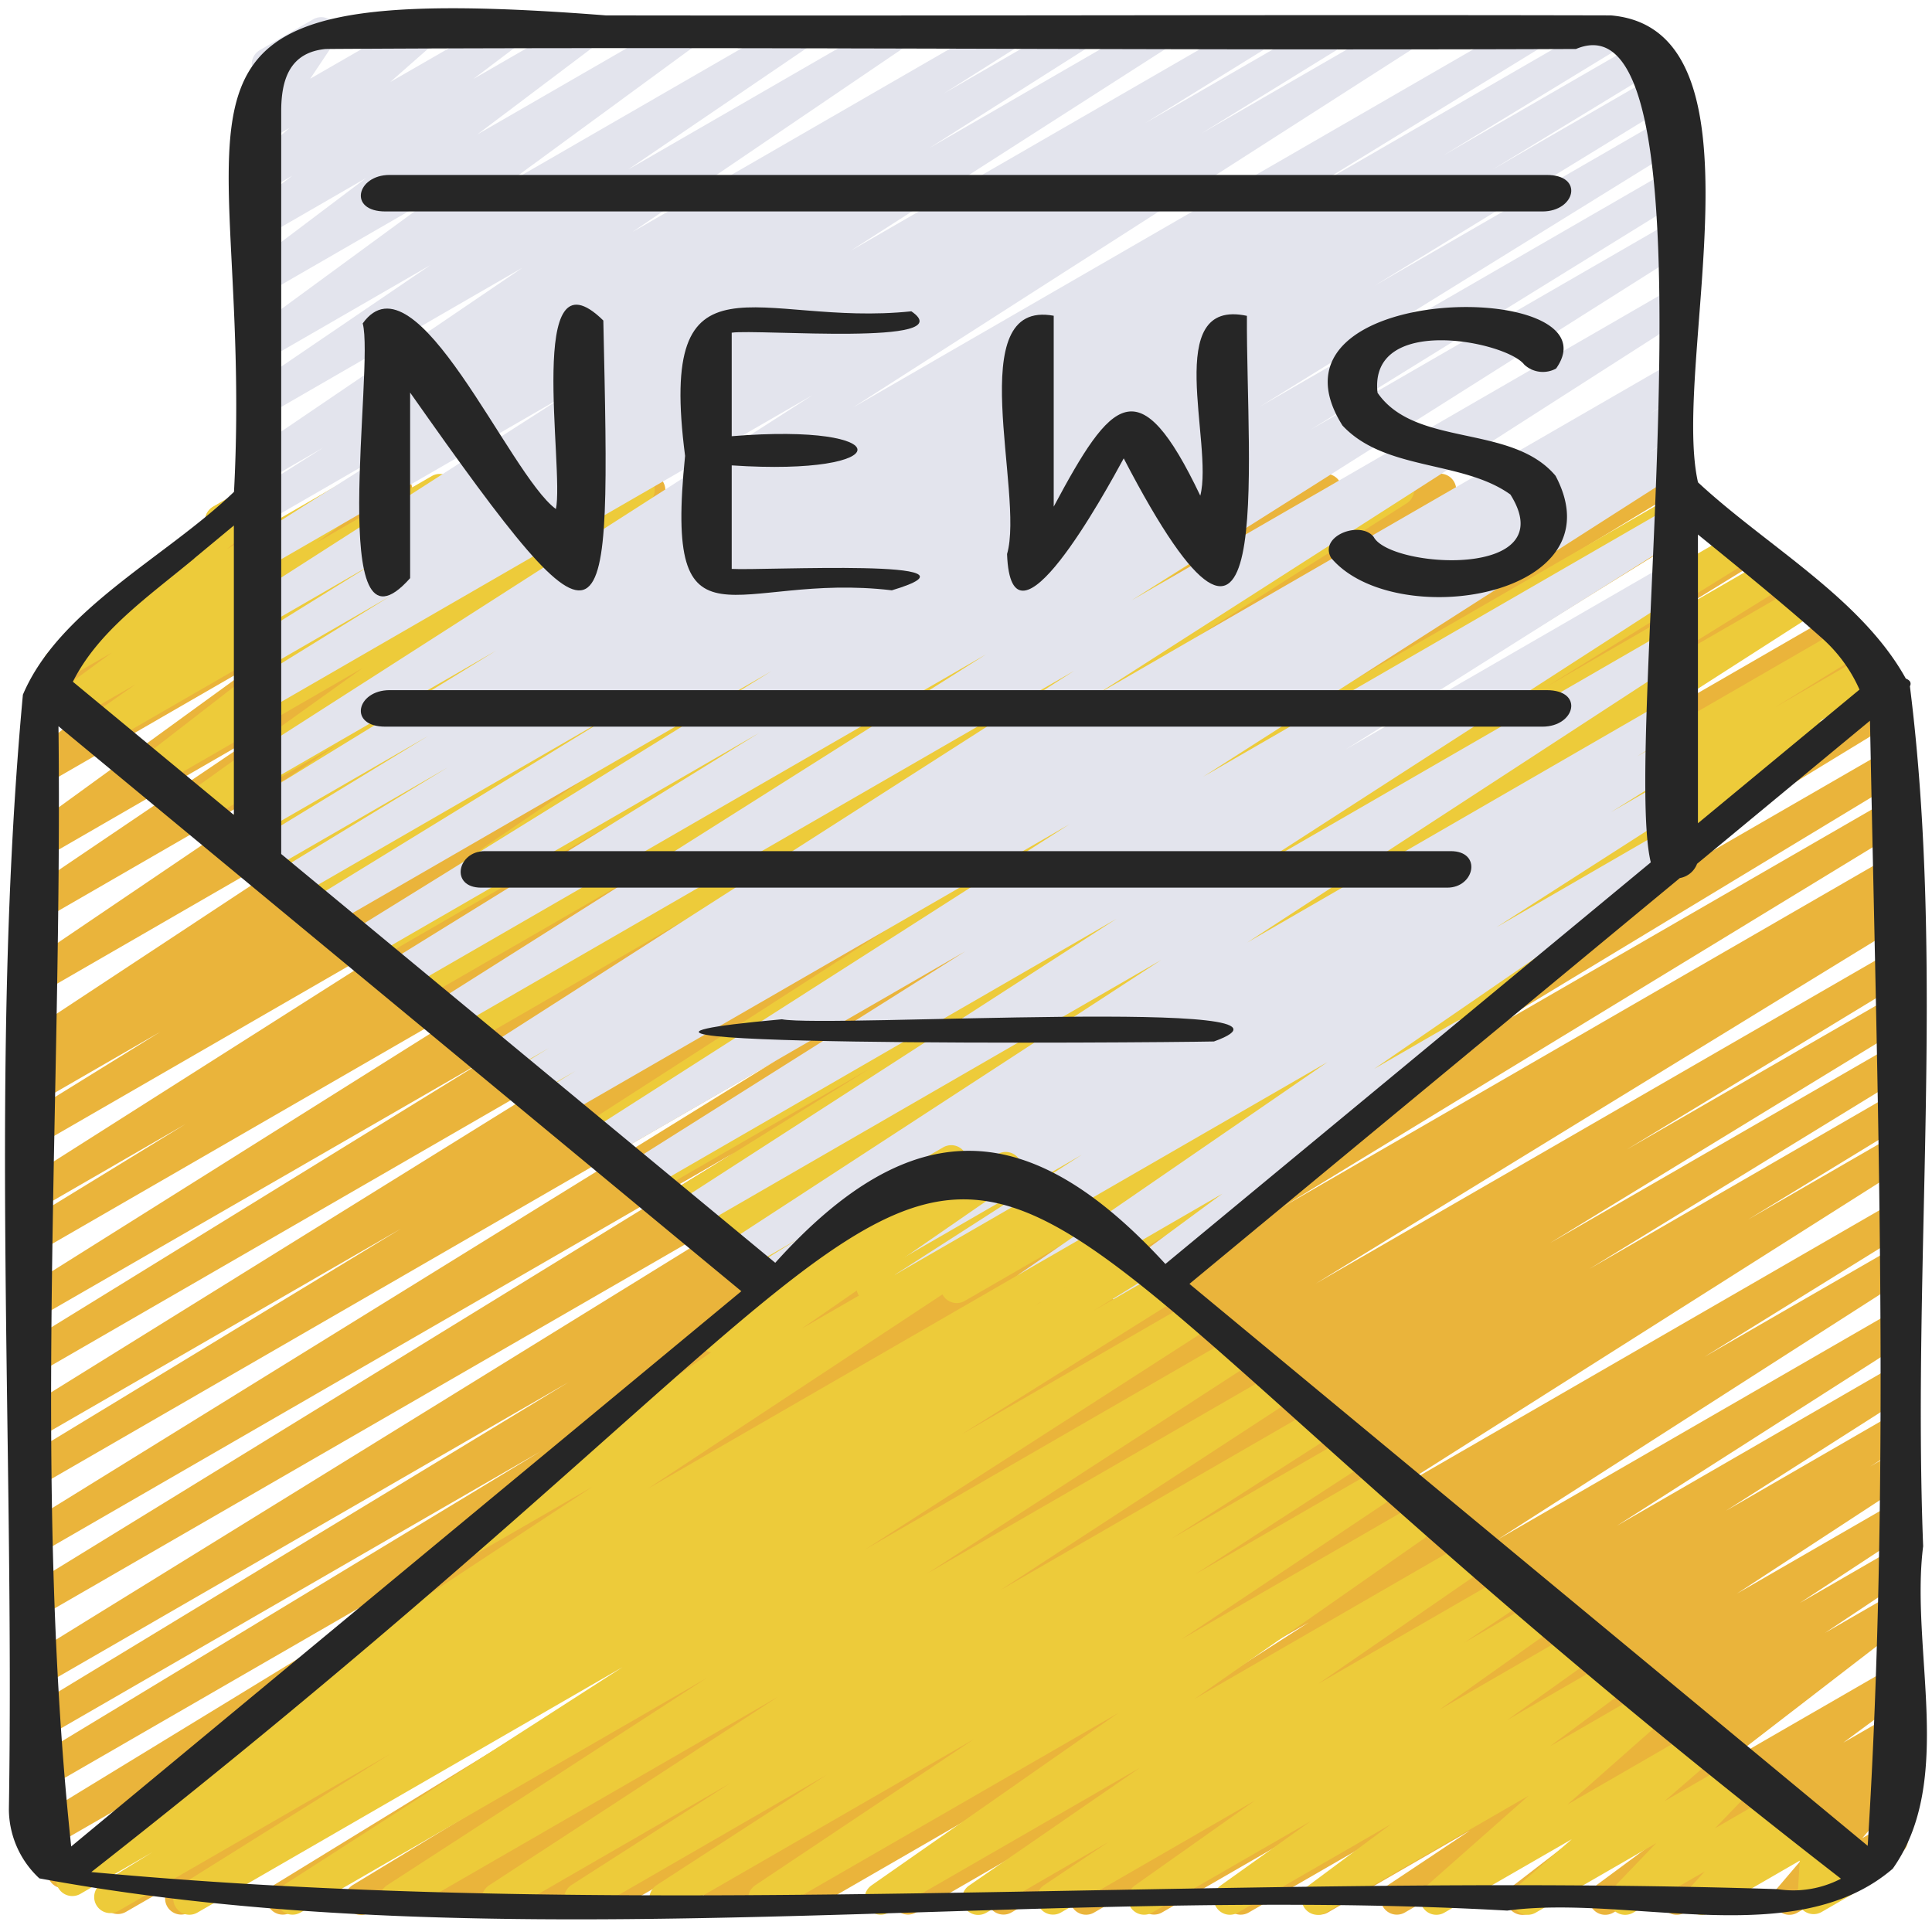 <svg id="Icons" height="512" viewBox="0 0 60 60" width="512" xmlns="http://www.w3.org/2000/svg"><path d="m11.215 59.47a.5.5 0 0 1 -.26-.928l8.717-5.29-10.653 6.148a.5.5 0 0 1 -.512-.858l18.386-11.28-21.03 12.138a.5.5 0 0 1 -.507-.861h.006l-1.462.842a.5.5 0 0 1 -.509-.86l19.422-11.838-20.6 11.9a.5.5 0 0 1 -.509-.86l15.018-9.083-15.259 8.801a.5.5 0 0 1 -.511-.859l22.8-13.92-22.472 12.973a.5.5 0 0 1 -.509-.861l16.018-9.7-15.509 8.956a.5.5 0 0 1 -.509-.86l16.892-10.249-16.383 9.458a.5.5 0 0 1 -.512-.858l25.794-15.927-25.282 14.596a.5.5 0 0 1 -.511-.858l22.016-13.526-21.505 12.415a.5.5 0 0 1 -.512-.859l23.389-14.462-22.877 13.212a.5.5 0 0 1 -.509-.86l11.677-7.092-11.168 6.447a.5.5 0 0 1 -.513-.857l19.977-12.4-19.464 11.239a.5.5 0 0 1 -.512-.859l14.332-8.83-13.82 7.971a.5.5 0 0 1 -.515-.856l17.484-10.986-16.969 9.797a.5.5 0 0 1 -.51-.859l4.994-3.059-4.484 2.592a.5.5 0 0 1 -.517-.854l14.42-9.16-13.903 8.023a.5.5 0 0 1 -.512-.858l4.217-2.61-3.705 2.139a.5.5 0 0 1 -.512-.859l.788-.485-.276.158a.5.5 0 0 1 -.525-.849l12.254-8.082-11.729 6.771a.5.5 0 0 1 -.53-.847l10.878-7.367-10.348 5.974a.5.5 0 0 1 -.53-.847l7.493-5.068-6.963 4.021a.5.5 0 0 1 -.544-.837l7.475-5.427-6.931 4a.5.5 0 0 1 -.557-.828l5.571-4.336-4.679 2.7a.5.5 0 0 1 -.581-.808l5.391-4.764a.5.5 0 0 1 .194-.661l1.642-.948a.5.5 0 0 1 .581.808l-3.422 3.021 6.641-3.833a.5.5 0 0 1 .557.827l-5.57 4.336 8.946-5.164a.5.5 0 0 1 .544.837l-7.472 5.426 10.849-6.264a.5.5 0 0 1 .53.847l-7.5 5.071 10.255-5.918a.5.5 0 0 1 .53.847l-10.876 7.368 14.226-8.216a.5.5 0 0 1 .525.85l-12.256 8.083 15.473-8.933a.5.5 0 0 1 .513.859l-.782.482 2.324-1.342a.5.5 0 0 1 .513.858l-4.226 2.615 6.016-3.473a.5.5 0 0 1 .517.855l-14.413 9.154 17.338-10.01a.5.5 0 0 1 .511.86l-5.008 3.067 6.8-3.927a.5.5 0 0 1 .515.857l-17.472 10.979 20.5-11.837a.5.5 0 0 1 .512.859l-14.338 8.842 16.8-9.7a.5.5 0 0 1 .514.858l-19.976 12.398 22.963-13.258a.5.5 0 0 1 .51.861l-11.664 7.084 12.688-7.325a.5.5 0 0 1 .512.859l-23.4 14.464 24.386-14.079a.5.5 0 0 1 .511.858l-22.007 13.52 22.9-13.217a.5.5 0 0 1 .513.858l-25.802 15.928 26.839-15.491a.5.5 0 0 1 .509.86l-16.91 10.26 17.372-10.035a.5.5 0 0 1 .509.86l-16 9.686 16.098-9.291a.5.5 0 0 1 .511.86l-22.818 13.93 22.517-13a.5.5 0 0 1 .509.861l-15.012 9.082 14.506-8.373a.5.5 0 0 1 .509.859l-19.423 11.841 18.914-10.923a.5.5 0 0 1 .507.861l-.427.262a.5.5 0 0 1 .432.9l-18.38 11.269 17.868-10.315a.5.5 0 0 1 .509.86l-8.709 5.286 8.2-4.734a.5.5 0 0 1 .51.859l-11.1 6.783 10.59-6.108a.5.5 0 0 1 .51.859l-9.873 6.05 9.363-5.409a.5.5 0 0 1 .51.859l-4.946 3.018 4.436-2.561a.5.5 0 0 1 .517.855l-16.155 10.239 15.638-9.028a.5.5 0 0 1 .512.857l-6.3 3.9 5.788-3.339a.5.5 0 0 1 .519.853l-12.739 8.166 12.22-7.053a.5.5 0 0 1 .519.853l-9.023 5.764 8.5-4.909a.5.5 0 0 1 .518.854l-5.634 3.59 5.12-2.958a.5.5 0 0 1 .516.855l-1.154.727.638-.367a.5.5 0 0 1 .523.851l-5.3 3.464 4.778-2.758a.5.5 0 0 1 .524.851l-3.352 2.2 2.827-1.633a.5.5 0 0 1 .527.849l-2.568 1.71 2.041-1.178a.5.5 0 0 1 .555.829l-5.741 4.424 5.186-2.993a.5.5 0 0 1 .547.835l-2.021 1.494 1.474-.85a.5.5 0 0 1 .553.83l-.716.546.163-.093a.5.5 0 0 1 .631.757l-1.515 1.775.652-.376a.5.5 0 1 1 .5.865l-3.167 1.826a.5.5 0 0 1 -.631-.756l1.515-1.776-4.387 2.532a.5.5 0 0 1 -.553-.83l.716-.547-2.381 1.377a.5.5 0 0 1 -.547-.835l2.019-1.493-4.037 2.328a.5.5 0 0 1 -.556-.829l5.743-4.425-9.102 5.254a.5.5 0 0 1 -.527-.848l2.562-1.706-4.426 2.554a.5.5 0 0 1 -.524-.85l3.357-2.2-5.29 3.05a.5.5 0 0 1 -.523-.851l5.292-3.458-7.465 4.309a.5.5 0 0 1 -.516-.855l1.167-.735-2.756 1.59a.5.5 0 0 1 -.519-.854l5.642-3.589-7.694 4.443a.5.5 0 0 1 -.519-.853l9.019-5.764-11.463 6.617a.5.5 0 0 1 -.519-.853l12.728-8.163-15.617 9.016a.5.5 0 0 1 -.512-.857l6.3-3.9-8.239 4.757a.5.5 0 0 1 -.517-.854l16.158-10.24-19.219 11.094a.5.5 0 0 1 -.511-.859l4.963-3.027-6.731 3.886a.5.5 0 0 1 -.511-.859l9.868-6.041-11.962 6.9a.5.5 0 0 1 -.511-.859l11.086-6.776-13.226 7.635a.5.5 0 0 1 -.25.07z" fill="#eab43b"/><path d="m24.954 40.466a.5.5 0 0 1 -.263-.926l2.679-1.649-3.642 2.1a.5.5 0 0 1 -.52-.853l14.649-9.4-15.62 9.018a.5.5 0 0 1 -.513-.858l5.5-3.406-5.974 3.448a.5.5 0 0 1 -.514-.857l6.28-3.9-6.779 3.917a.5.5 0 0 1 -.521-.852l15.743-10.168-16.813 9.707a.5.5 0 0 1 -.521-.853l13.875-8.934-14.83 8.565a.5.5 0 0 1 -.521-.852l12.219-7.879-13.105 7.566a.5.5 0 0 1 -.519-.854l8.364-5.323-9.019 5.207a.5.5 0 0 1 -.527-.849l12.265-8.181-13.34 7.7a.5.5 0 0 1 -.526-.848l10.07-6.7-10.992 6.353a.5.5 0 0 1 -.532-.845l9.893-6.747-10.92 6.303a.5.5 0 0 1 -.531-.846l7.785-5.289-8.634 4.988a.5.5 0 0 1 -.531-.847l6-4.071-6.73 3.884a.5.5 0 0 1 -.528-.848l3.734-2.506-4.279 2.471a.5.5 0 0 1 -.541-.839l5.534-3.965-6.365 3.675a.5.5 0 0 1 -.556-.828l5.491-4.252-6.529 3.769a.5.5 0 0 1 -.538-.841l1.452-1.021-1.868 1.078a.5.5 0 0 1 -.545-.836l1.671-1.223-1.391.8a.5.5 0 0 1 -.565-.821l4.871-3.948a.5.5 0 0 1 .232-.564l1.642-.948a.5.5 0 0 1 .565.821l-1.775 1.44 3.917-2.261a.5.5 0 0 1 .545.836l-1.663 1.217 3.558-2.055a.5.5 0 0 1 .538.842l-1.46 1.026 3.237-1.868a.5.5 0 0 1 .555.828l-5.491 4.251 8.8-5.08a.5.5 0 0 1 .541.839l-5.534 3.966 8.322-4.8a.5.5 0 0 1 .528.848l-3.728 2.5 5.8-3.35a.5.5 0 0 1 .53.847l-6 4.073 8.522-4.92a.5.5 0 0 1 .532.847l-7.783 5.287 10.623-6.139a.5.5 0 0 1 .533.846l-9.9 6.75 13.157-7.6a.5.5 0 0 1 .527.849l-10.069 6.7 13.072-7.546a.5.5 0 0 1 .527.849l-12.27 8.181 15.641-9.03a.5.5 0 0 1 .519.855l-8.355 5.317 10.692-6.173a.5.5 0 0 1 .52.853l-12.218 7.878 15.122-8.731a.5.5 0 0 1 .521.854l-13.869 8.926 16.174-9.338a.5.5 0 0 1 .521.852l-15.745 10.174 16.813-9.707a.5.5 0 0 1 .513.857l-6.3 3.906 6.794-3.922a.5.5 0 0 1 .514.857l-5.51 3.411 5.986-3.451a.5.5 0 0 1 .519.854l-14.642 9.393 15.585-9a.5.5 0 0 1 .512.859l-2.7 1.662 2.866-1.655a.5.5 0 0 1 .513.859l-2.025 1.249a.5.5 0 0 1 .472.879l-6.5 4.114a.5.5 0 0 1 .464.88l-6.495 4.315a.5.5 0 0 1 .2.9l-5.719 4.204a.5.5 0 0 1 -.185.678l-3.468 2a.5.5 0 0 1 -.546-.836l2.022-1.486-4.023 2.331a.5.5 0 0 1 -.526-.849l4.91-3.262-7.121 4.111a.5.5 0 0 1 -.678-.173.5.5 0 0 1 .16-.682l6.4-4.055-8.505 4.91a.5.5 0 0 1 -.513-.858l1.963-1.21-3.59 2.068a.5.5 0 0 1 -.246.066z" fill="#edcb3a"/><path d="m25.49 40.466a.5.5 0 0 1 -.264-.924l2.2-1.372-3.474 2a.5.5 0 0 1 -.513-.858l1.349-.837-1.7.981a.5.5 0 0 1 -.522-.852l13.5-8.793-14.51 8.378a.5.5 0 0 1 -.522-.852l13.635-8.8-14.598 8.434a.5.5 0 0 1 -.516-.856l10.424-6.572-11.125 6.422a.5.5 0 0 1 -.519-.854l14.875-9.511-15.839 9.138a.5.5 0 0 1 -.511-.859l1.011-.618-1.347.777a.5.5 0 0 1 -.51-.859l1.035-.632-1.371.791a.5.5 0 0 1 -.52-.854l18.2-11.651-19.318 11.151a.5.5 0 0 1 -.518-.855l17.1-10.807-18.071 10.432a.5.5 0 0 1 -.513-.858l11.542-7.137-12.188 7.041a.5.5 0 0 1 -.513-.857l13.079-8.1-13.776 7.957a.5.5 0 0 1 -.512-.859l9.519-5.841-10.071 5.816a.5.5 0 0 1 -.51-.859l5.292-3.221-5.62 3.245a.5.5 0 0 1 -.509-.859l5.523-3.365-5.014 2.895a.5.5 0 0 1 -.511-.858l7.642-4.69-7.131 4.117a.5.5 0 0 1 -.519-.853l17.477-11.2-16.958 9.791a.5.5 0 0 1 -.512-.859l4.364-2.693-3.852 2.223a.5.5 0 0 1 -.513-.857l3.826-2.373-3.313 1.914a.5.5 0 0 1 -.519-.853l9.888-6.34-9.369 5.409a.5.5 0 0 1 -.517-.856l4.96-3.141-4.443 2.567a.5.5 0 0 1 -.517-.855l2.278-1.445-1.761 1.018a.5.5 0 0 1 -.531-.847l8.482-5.76-7.951 4.589a.5.5 0 0 1 -.531-.845l5.622-3.825-5.091 2.939a.5.5 0 0 1 -.546-.836l5.847-4.285-5.301 3.059a.5.5 0 0 1 -.551-.832l3.638-2.745-3.087 1.783a.5.5 0 0 1 -.551-.832l1.351-1.025-.8.462a.5.5 0 0 1 -.58-.808l1.292-1.138-.712.41a.5.5 0 0 1 -.666-.71l.794-1.191a.506.506 0 0 1 -.523-.242.5.5 0 0 1 .182-.682l1.659-.957a.5.5 0 0 1 .666.71l-.758 1.135 3.201-1.845a.5.5 0 0 1 .581.807l-1.295 1.139 3.379-1.946a.5.5 0 0 1 .552.831l-1.352 1.022 3.212-1.853a.5.5 0 0 1 .551.832l-3.639 2.743 6.197-3.575a.5.5 0 0 1 .546.836l-5.847 4.284 8.873-5.12a.5.5 0 0 1 .531.845l-5.616 3.82 8.084-4.665a.5.5 0 0 1 .531.846l-8.484 5.76 11.446-6.606a.5.5 0 0 1 .518.855l-2.28 1.441 3.977-2.296a.5.5 0 0 1 .517.855l-4.959 3.145 6.924-4a.5.5 0 0 1 .52.853l-9.892 6.34 12.463-7.193a.5.5 0 0 1 .514.857l-3.828 2.37 5.594-3.227a.5.5 0 0 1 .513.858l-4.356 2.687 6.143-3.545a.5.5 0 0 1 .52.853l-17.473 11.197 20.872-12.05a.5.5 0 0 1 .512.858l-7.639 4.685 9.593-5.543a.5.5 0 0 1 .51.86l-5.522 3.366 6.318-3.646a.5.5 0 0 1 .509.859l-5.31 3.232 5.337-3.082a.5.5 0 0 1 .511.86l-9.506 5.826 9.034-5.216a.5.5 0 0 1 .512.858l-13.095 8.106 12.582-7.264a.5.5 0 0 1 .512.858l-11.53 7.129 11.017-6.359a.5.5 0 0 1 .517.856l-17.089 10.8 16.57-9.568a.5.5 0 0 1 .519.854l-18.209 11.662 17.688-10.211a.5.5 0 0 1 .511.859l-1 .613.491-.284a.5.5 0 0 1 .511.86l-1.036.633.524-.3a.5.5 0 0 1 .519.853l-14.868 9.509 14.344-8.281a.5.5 0 0 1 .517.855l-10.426 6.574 9.906-5.72a.5.5 0 0 1 .521.852l-13.637 8.797 13.116-7.572a.5.5 0 0 1 .523.851l-13.495 8.792 12.966-7.489a.5.5 0 0 1 .514.858l-1.372.85.858-.49a.5.5 0 0 1 .515.857l-2.184 1.365 1.668-.963a.5.5 0 0 1 .52.853l-5.746 3.685 5.227-3.021a.5.5 0 0 1 .533.845l-9.556 6.573 2.551-1.472a.5.5 0 0 1 .546.835l-6.629 4.884c.008.014.018.028.026.042a.5.5 0 0 1 -.183.683l-3.857 2.228a.5.5 0 0 1 -.547-.835l3.374-2.486-5.753 3.327a.5.5 0 0 1 -.533-.845l9.555-6.571-12.851 7.416a.5.5 0 0 1 -.52-.853l5.744-3.687-7.86 4.54a.5.5 0 0 1 -.25.066z" fill="#e3e4ed"/><path d="m15.464 59.47a.5.5 0 0 1 -.274-.919l8.979-5.86-11.624 6.709a.5.5 0 0 1 -.523-.852l9.919-6.432-12.616 7.284a.5.5 0 0 1 -.52-.853l10.527-6.771-13.206 7.624a.5.5 0 0 1 -.516-.856l6.509-4.074-8.438 4.873a.5.5 0 0 1 -.512-.859l1.561-.961-2.246 1.3a.5.5 0 0 1 -.512-.858l3.828-2.365a.511.511 0 0 1 -.47-.235.5.5 0 0 1 .151-.68l12.919-8.514-3.591 2.073a.5.5 0 0 1 -.535-.844l7.806-5.4a.5.5 0 0 1 -.209-.894l4.56-3.366a.5.5 0 0 1 .225-.587l2.637-1.522a.5.5 0 0 1 .547.835l-.224.165 1.371-.791a.5.5 0 0 1 .534.844l-6.621 4.576 7.6-4.389a.5.5 0 0 1 .525.85l-12.912 8.516 13.967-8.063a.5.5 0 0 1 .513.858l-2.466 1.52 2.844-1.642a.5.5 0 0 1 .511.859l-1.553.957 1.906-1.1a.5.5 0 0 1 .516.856l-6.507 4.074 7.039-4.064a.5.5 0 0 1 .52.854l-10.52 6.766 11.317-6.534a.5.5 0 0 1 .523.853l-9.927 6.436 10.729-6.194a.5.5 0 0 1 .524.851l-8.979 5.858 9.756-5.632a.5.5 0 0 1 .52.854l-4.953 3.174 5.48-3.163a.5.5 0 0 1 .523.853l-5.278 3.423 5.846-3.375a.5.5 0 0 1 .527.848l-6.8 4.547 7.539-4.351a.5.5 0 0 1 .536.842l-7.666 5.359 8.615-4.974a.5.5 0 0 1 .534.845l-5.312 3.662 6.024-3.478a.5.5 0 0 1 .528.848l-2.011 1.348 2.434-1.412a.5.5 0 0 1 .539.841l-3.751 2.659 4.375-2.526a.5.5 0 0 1 .541.839l-2.8 2 3.354-1.935a.5.5 0 0 1 .549.834l-2.587 1.923 3.168-1.829a.5.5 0 0 1 .581.808l-3.2 2.826 4.131-2.386a.5.5 0 0 1 .579.81l-1.7 1.474 2.285-1.319a.5.5 0 0 1 .611.779l-1.323 1.379 1.957-1.13a.5.5 0 0 1 .619.77l-.466.512.823-.475a.5.5 0 0 1 .749.463l-.068 1.131.734-.424a.5.5 0 1 1 .5.865l-1.539.889a.5.5 0 0 1 -.749-.463l.069-1.131-2.8 1.618a.5.5 0 0 1 -.619-.769l.465-.511-2.22 1.278a.5.5 0 0 1 -.611-.779l1.325-1.379-3.741 2.158a.5.5 0 0 1 -.578-.81l1.7-1.472-3.959 2.282a.5.5 0 0 1 -.581-.807l3.2-2.827-6.3 3.634a.5.5 0 0 1 -.549-.834l2.584-1.921-4.767 2.755a.5.5 0 0 1 -.541-.839l2.8-2-4.925 2.839a.5.5 0 0 1 -.539-.84l3.744-2.647-6.041 3.487a.5.5 0 0 1 -.528-.847l2.013-1.348-3.8 2.2a.5.5 0 0 1 -.534-.844l5.309-3.661-7.807 4.5a.5.5 0 0 1 -.536-.842l7.669-5.358-10.747 6.2a.5.5 0 0 1 -.528-.848l6.8-4.543-9.341 5.391a.5.5 0 0 1 -.522-.852l5.283-3.427-7.412 4.279a.5.5 0 0 1 -.52-.853l4.948-3.173-6.973 4.026a.5.5 0 0 1 -.25.07z" fill="#edcb3a"/><g fill="#262626"><path d="m.276 56.192a2.943 2.943 0 0 0 .947 2.143c14.536 2.679 30.581.159 45.586 1 3.8-.51 8.946 1.3 11.971-1.3 1.948-2.75.539-6.8.945-10.015-.341-8.846.688-17.978-.411-26.706.054-.111 0-.191-.127-.24-1.385-2.5-4.33-4.121-6.454-6.094-.839-3.696 2.352-14.069-2.707-14.502-10.4-.024-20.81.017-31.214 0-15.531-1.214-10.884 2.408-11.545 14.797-2.1 2.023-5.424 3.632-6.556 6.3-1.052 11.37-.252 23.146-.435 34.617zm20.31-18.108 2.437 2.016q-10.407 8.62-20.812 17.244c-1.211-11.388-.261-23.276-.395-34.79zm34.614 20.585c-17.354-.557-35.256 1.065-52.364-.531 35.9-28.15 18.458-27.625 54.336.207a3.2 3.2 0 0 1 -1.972.324zm-3.031-31.4a.7.7 0 0 0 .535-.443l5.37-4.444c.222 11.552.65 23.431-.071 34.942q-10.531-8.724-21.064-17.452zm4.39-7.472a4.638 4.638 0 0 1 1.189 1.619l-5.017 4.151v-8.967c1.293 1.051 2.588 2.1 3.83 3.2zm-47.826-16.34c0-.969.254-1.83 1.384-1.936 12.923-.08 25.888.053 38.827 0 4.679-1.978 1.409 21.53 2.323 25.26l-15.075 12.473c-4.2-4.578-7.844-4.78-12.116-.037l-15.343-12.695zm-2.7 13.884 1.23-1.021v8.988q-2.5-2.067-5-4.136c.79-1.572 2.314-2.62 3.774-3.831z"/><path d="m12.737 17.955v-5.763c6.307 8.97 6.223 8.028 6-2.238-2.43-2.386-1.205 4.616-1.473 5.854-1.456-1.061-4.351-8.063-6-5.764.373 1.328-1.154 10.872 1.473 7.911z"/><path d="m22.724 10.332c.793-.118 7.174.425 5.579-.664-4.759.5-7.89-2.174-7.027 4.49-.66 6.442 1.533 3.592 6.421 4.175 3.372-1.007-4.063-.606-4.973-.665v-3.215c5.192.346 5.224-1.334 0-.906z"/><path d="m32.724 9.806c-2.879-.534-.9 5.523-1.449 7.4.126 3.444 3.055-1.927 3.623-2.971 4.761 9.158 3.8.234 3.826-4.426-2.656-.569-1.029 3.968-1.448 5.585-1.908-4-2.749-3.034-4.552.34z"/><path d="m48.326 11.445c1.983-2.806-9.487-2.764-6.634 1.77 1.32 1.417 3.725 1.073 5.215 2.143 1.66 2.642-3.729 2.293-4.245 1.318-.413-.525-1.712-.033-1.324.648 1.957 2.333 8.973 1.232 6.971-2.548-1.363-1.623-4.351-.871-5.528-2.578-.279-2.457 4-1.6 4.557-.874a.849.849 0 0 0 .988.121z"/><path d="m45.054 26.433h-30c-.853 0-1.089 1.134-.108 1.134h30c.854 0 1.089-1.134.108-1.134z"/><path d="m48.031 21.433h-35.931c-1.022 0-1.3 1.134-.13 1.134h35.93c1.023 0 1.306-1.134.131-1.134z"/><path d="m48.031 5.433h-35.931c-1.022 0-1.3 1.134-.13 1.134h35.93c1.023 0 1.306-1.134.131-1.134z"/><path d="m24.282 31.655c-9.81.883 11.372.731 13.418.689 3.865-1.392-11.977-.42-13.418-.689z"/></g></svg>